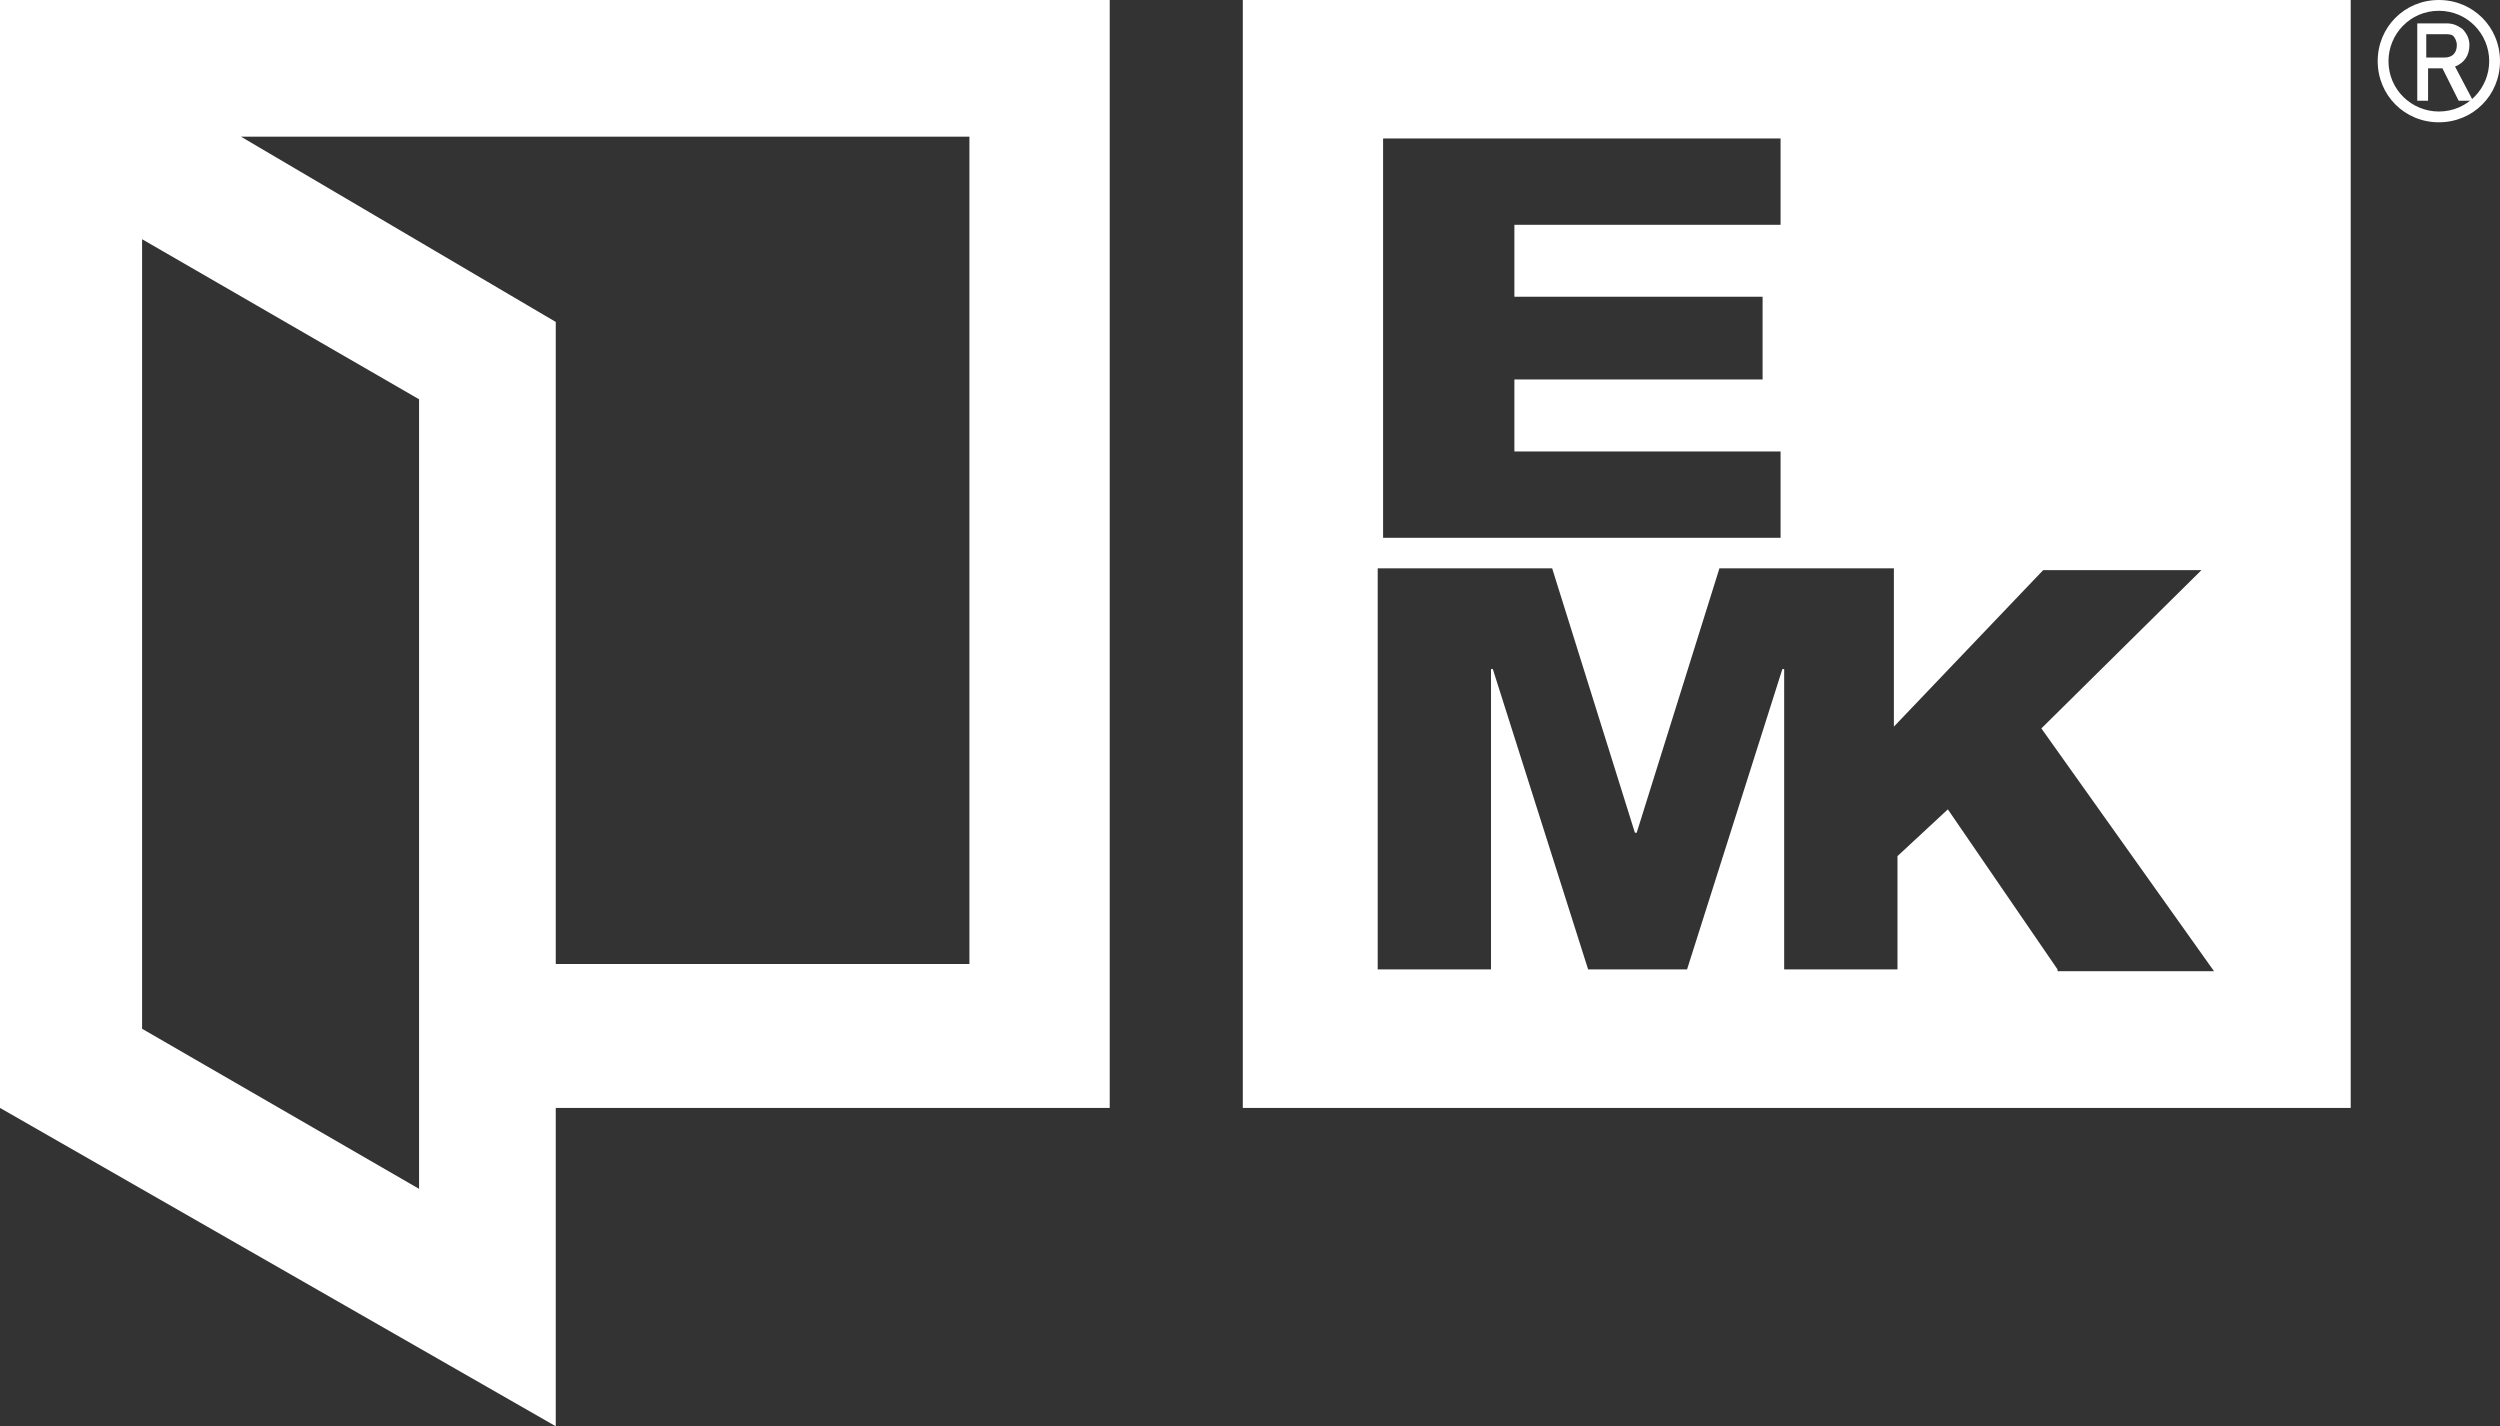 <?xml version="1.0" encoding="utf-8"?>
<!-- Generator: Adobe Illustrator 23.1.0, SVG Export Plug-In . SVG Version: 6.00 Build 0)  -->
<svg version="1.1" id="Livello_1" xmlns="http://www.w3.org/2000/svg" xmlns:xlink="http://www.w3.org/1999/xlink" x="0px" y="0px"
	 viewBox="0 0 139 79.3" style="enable-background:new 0 0 139 79.3;" xml:space="preserve">
<rect x="0" y="0" width="139" height="79.3" fill="#333333" stroke="none"/>
<style type="text/css">
	.st0{fill:#FFFFFF;}
</style>
<g>
	<path class="st0" d="M69.1,0v61.6h61.6V0H69.1z M76.9,7.7H99v4.8H84.2v4h13.8v4.6H84.2v4H99v4.8H76.9V7.7z M114.4,53.9l-6.1-8.9
		l-2.8,2.6v6.3v0h-6.3V37.2h-0.1l-5.3,16.7h-5.5l-5.3-16.7h-0.1v16.7h-6.3V31.6h9.7l4.6,14.7h0.1l4.6-14.7h9.7v0.1v8.7l8.3-8.7h8.8
		l-8.9,8.8l9.6,13.5H114.4z"/>
	<path class="st0" d="M7.9,57.2l0-43.9l15.4,8.9v43.9L7.9,57.2z M30.9,17.9L13.4,7.6h40.5v46H30.9V17.9z M0,0v61.6l30.9,17.7V61.6
		h30.8V0H0z"/>
	<g>
		<g>
			<path class="st0" d="M134.3,1.3h1.7c0.4,0,0.6,0.1,0.9,0.3c0.2,0.2,0.4,0.5,0.4,0.9c0,0.6-0.3,1-0.8,1.2l1,1.9h-0.8l-0.9-1.8
				h-0.8v1.8h-0.6V1.3z M134.9,3.2h1c0.5,0,0.7-0.3,0.7-0.7c0-0.2-0.1-0.4-0.2-0.5c-0.1-0.1-0.3-0.1-0.5-0.1h-1V3.2z"/>
		</g>
		<g>
			<path class="st0" d="M135.6,6.8c-1.9,0-3.4-1.5-3.4-3.4c0-1.9,1.5-3.4,3.4-3.4c1.9,0,3.4,1.5,3.4,3.4
				C139,5.3,137.5,6.8,135.6,6.8L135.6,6.8z M135.6,0.6c-1.6,0-2.8,1.3-2.8,2.8c0,1.6,1.3,2.8,2.8,2.8c1.6,0,2.8-1.3,2.8-2.8
				C138.4,1.9,137.2,0.6,135.6,0.6L135.6,0.6z"/>
		</g>
	</g>
</g>
</svg>
